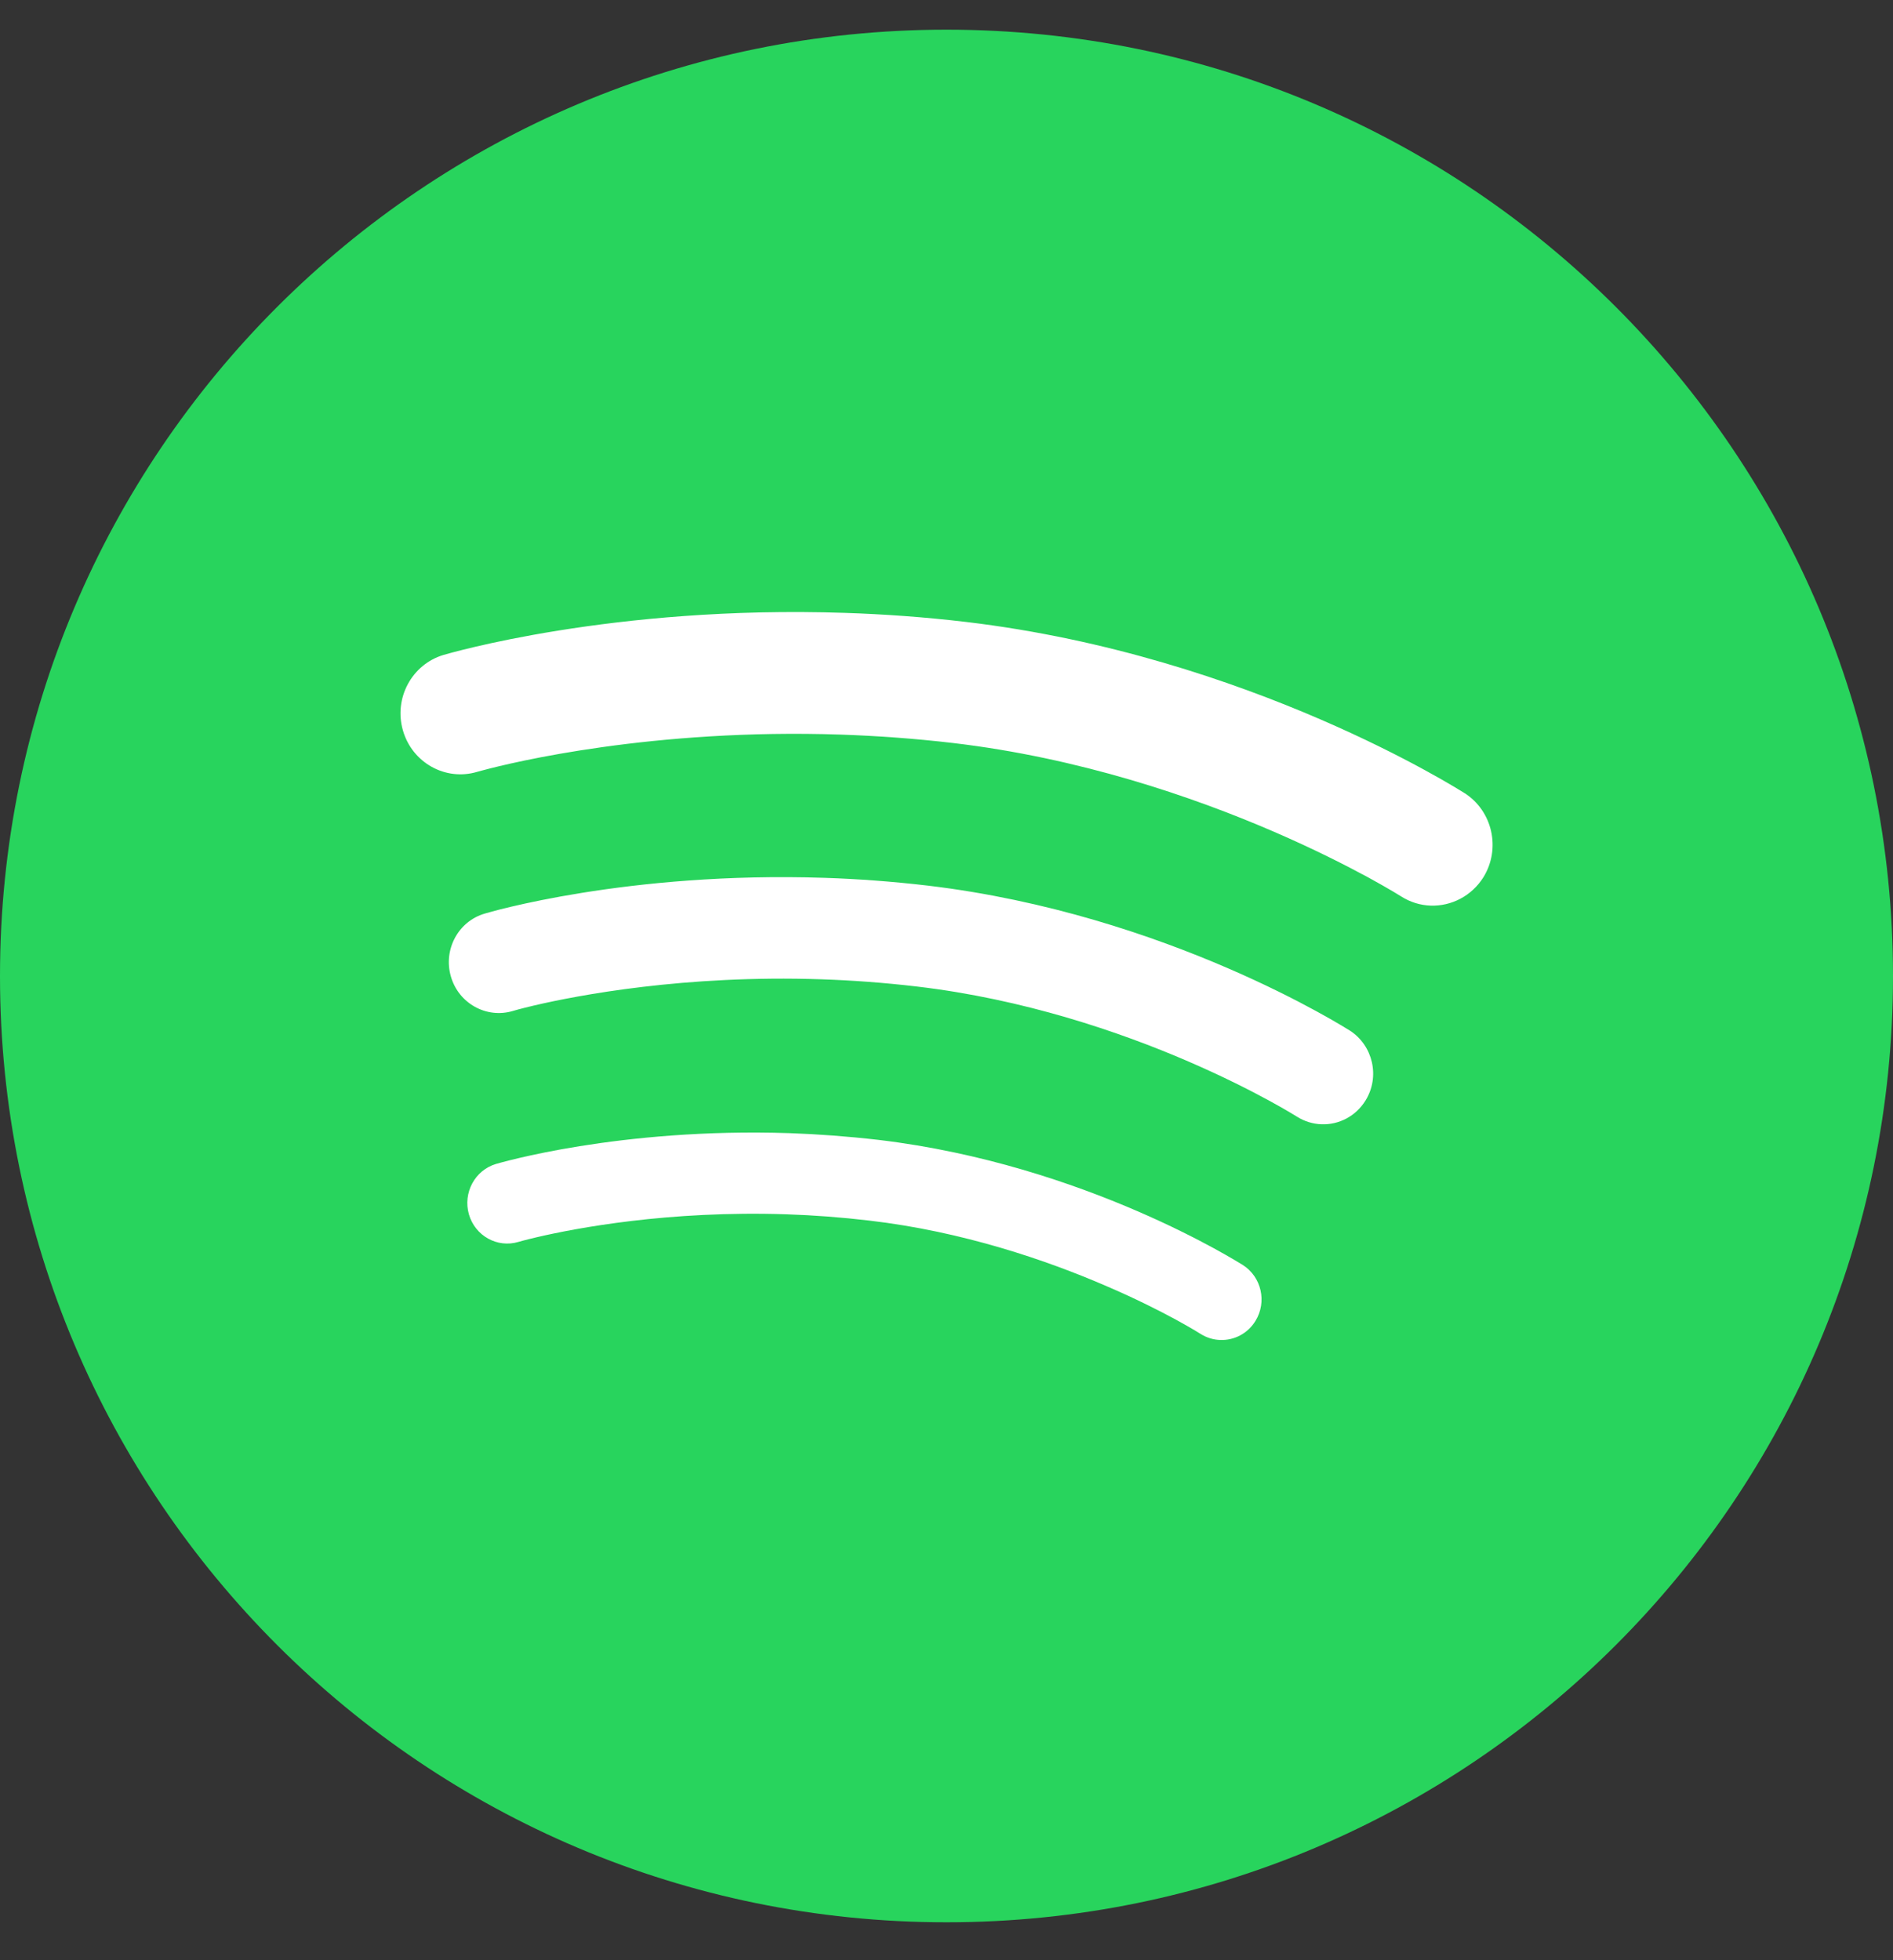 <svg xmlns="http://www.w3.org/2000/svg" width="28" height="29" viewBox="0 0 28 29" fill="none">
  <rect x="0" y="0" width="28" height="29" fill="#333333" stroke="none"/>
  <g clip-path="url(#clip0_4146_4916)">
    <path fill-rule="evenodd" clip-rule="evenodd" d="M14 28.439C21.732 28.439 28 22.171 28 14.44C28 6.707 21.732 0.439 14 0.439C6.268 0.439 0 6.707 0 14.44C0 22.171 6.268 28.439 14 28.439Z" fill="#28D45D"/>
    <path fill-rule="evenodd" clip-rule="evenodd" d="M18.05 19.824C17.948 19.821 17.848 19.791 17.756 19.733C17.755 19.733 17.638 19.657 17.398 19.526C17.157 19.395 16.802 19.214 16.361 19.025C15.478 18.643 14.243 18.22 12.862 18.058C12.438 18.008 12.03 17.978 11.64 17.965C9.885 17.906 8.506 18.172 7.944 18.303C7.755 18.347 7.669 18.373 7.669 18.373C7.356 18.467 7.028 18.284 6.936 17.966C6.845 17.647 7.024 17.313 7.336 17.22C7.376 17.209 9.155 16.681 11.677 16.764C12.097 16.779 12.539 16.811 12.996 16.864C16.06 17.229 18.34 18.692 18.382 18.714C18.659 18.89 18.743 19.261 18.57 19.542C18.455 19.731 18.253 19.831 18.05 19.824ZM20.198 16.281C20.053 16.516 19.802 16.642 19.547 16.633C19.421 16.628 19.294 16.591 19.18 16.518C19.18 16.519 19.154 16.501 19.084 16.46C19.014 16.418 18.908 16.357 18.77 16.282C18.493 16.131 18.087 15.924 17.578 15.704C16.563 15.265 15.142 14.78 13.555 14.594C13.069 14.537 12.599 14.503 12.149 14.488C10.13 14.42 8.543 14.725 7.898 14.876C7.683 14.927 7.585 14.956 7.585 14.957C7.194 15.073 6.783 14.844 6.669 14.446C6.554 14.048 6.778 13.63 7.17 13.516C7.22 13.5 9.279 12.89 12.197 12.987C12.684 13.003 13.194 13.04 13.723 13.102C17.273 13.525 19.912 15.216 19.965 15.246C20.309 15.467 20.415 15.93 20.198 16.281ZM21.943 12.976C21.768 13.257 21.466 13.408 21.162 13.398C21.011 13.393 20.859 13.348 20.722 13.26C20.722 13.26 20.69 13.24 20.608 13.191C20.526 13.143 20.402 13.07 20.238 12.981C19.913 12.805 19.434 12.56 18.834 12.301C17.637 11.784 15.963 11.212 14.094 10.992C13.521 10.925 12.966 10.886 12.438 10.868C9.662 10.774 7.58 11.278 7.143 11.396C7.08 11.413 7.058 11.419 7.058 11.419C6.589 11.559 6.097 11.284 5.96 10.807C5.822 10.33 6.091 9.829 6.561 9.689C6.621 9.673 9.051 8.952 12.495 9.067C13.07 9.086 13.672 9.128 14.296 9.202C18.488 9.702 21.599 11.697 21.662 11.733C22.076 11.997 22.202 12.554 21.943 12.976Z" fill="white"/>
  </g>
  <defs>
    <clipPath id="clip0_4146_4916">
      <rect width="28" height="28" fill="white" transform="translate(0 0.439)"/>
    </clipPath>
  </defs>
</svg>